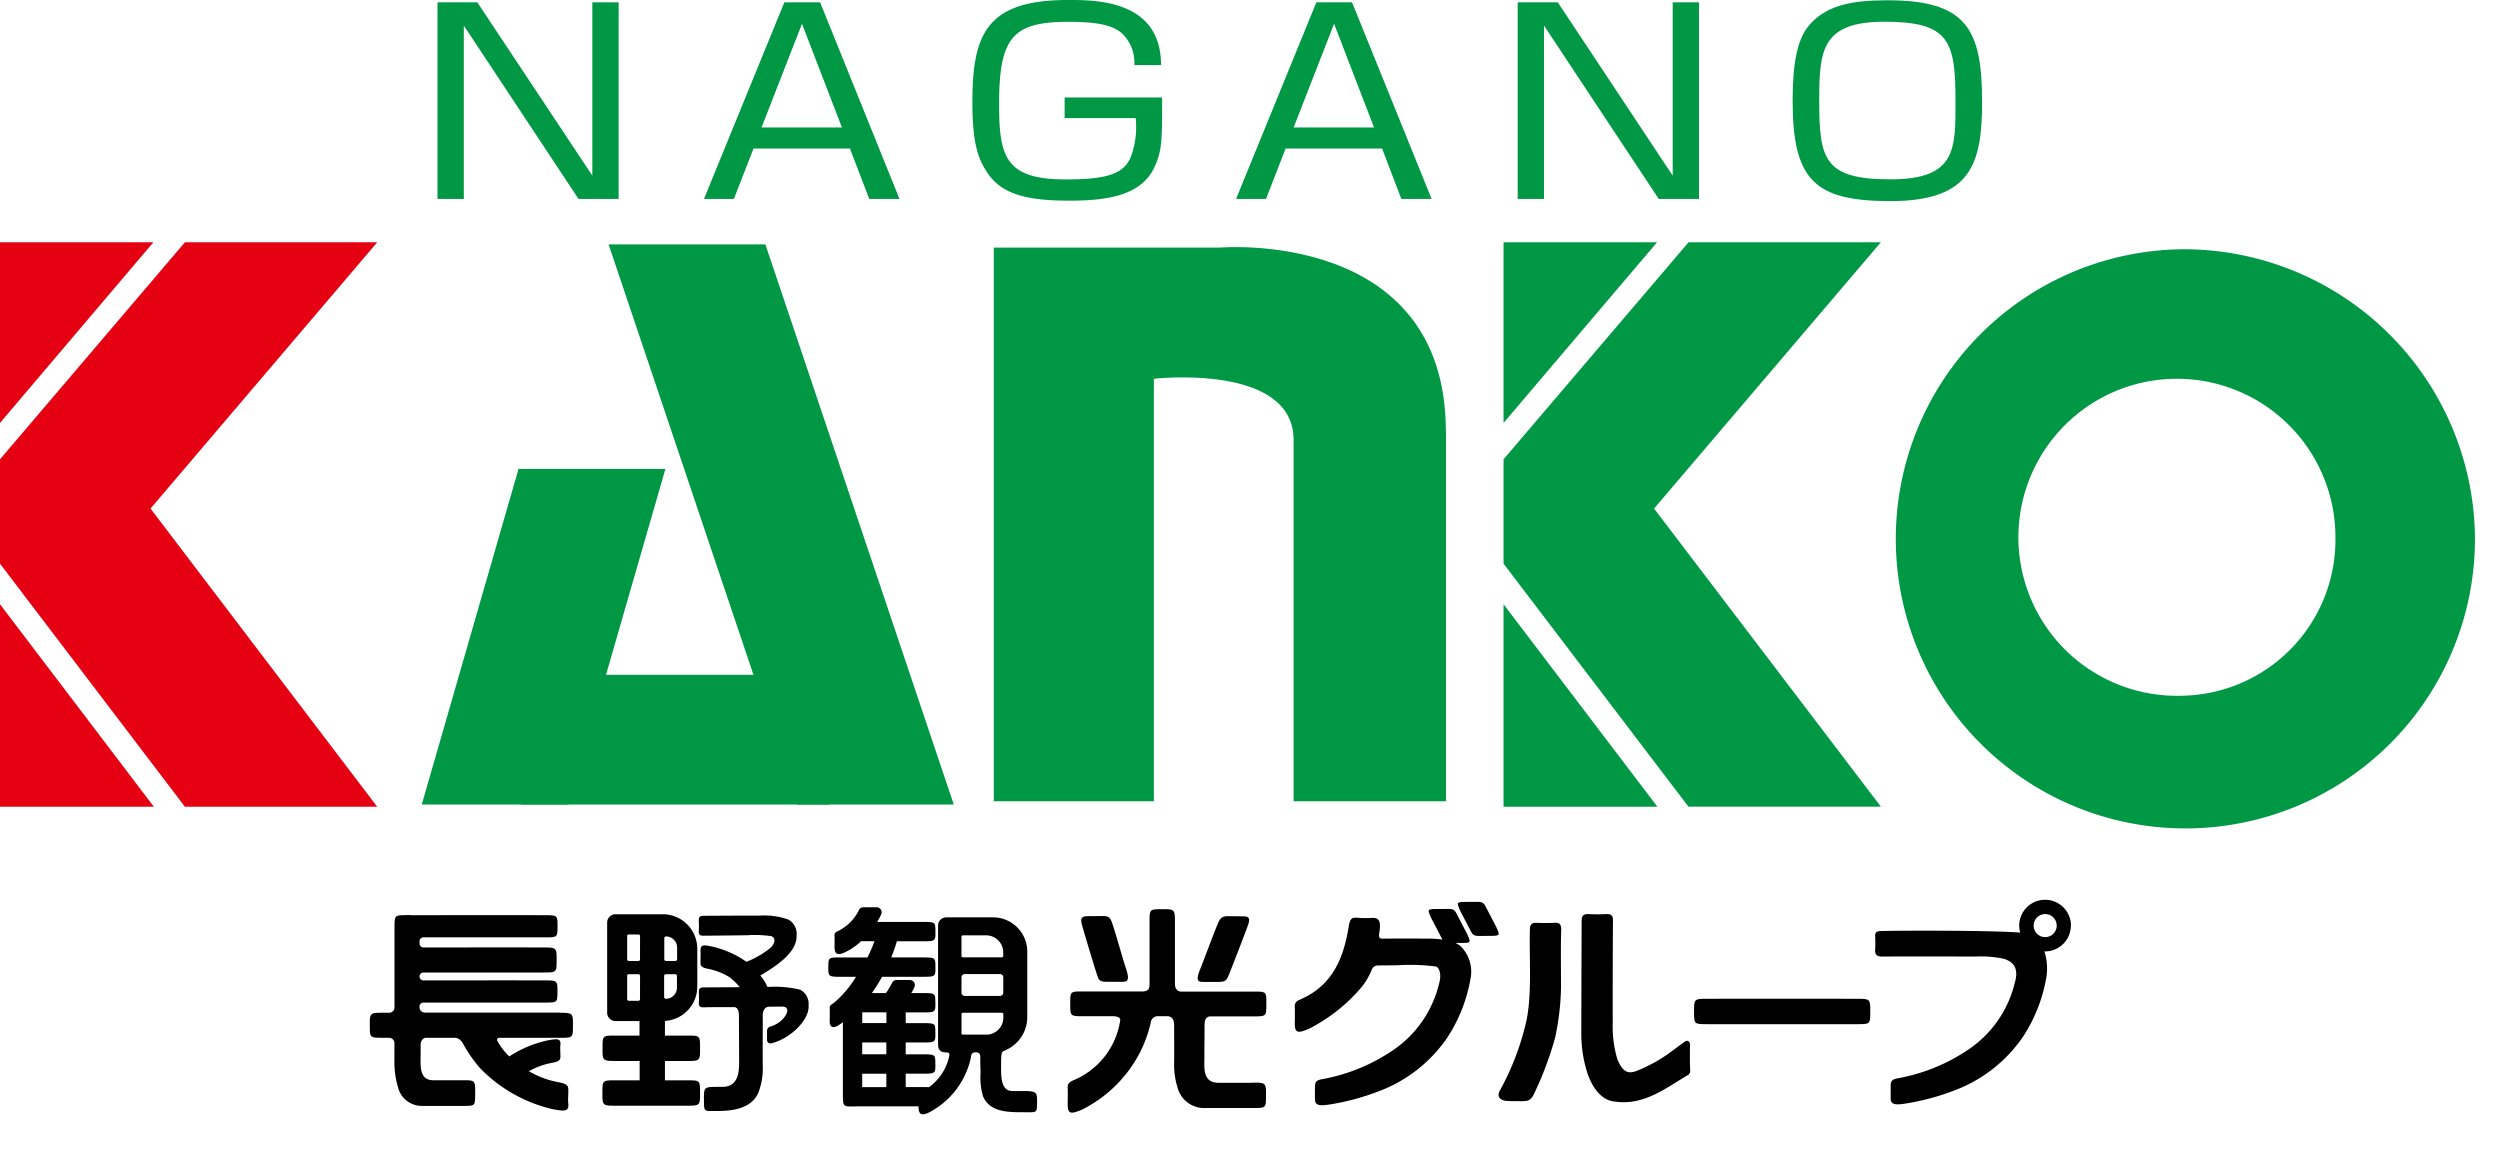 <svg xmlns="http://www.w3.org/2000/svg" xmlns:xlink="http://www.w3.org/1999/xlink" width="169" height="78" viewBox="0 0 169 78">
  <defs>
    <clipPath id="clip-path">
      <path id="Path_301" data-name="Path 301" d="M0,0H169V78H0Z" transform="translate(116 91)" fill="#fff" stroke="#707070" stroke-width="1"/>
    </clipPath>
  </defs>
  <g id="Mask_Group_66" data-name="Mask Group 66" transform="translate(-116 -91)" clip-path="url(#clip-path)">
    <g id="レイヤー_1" transform="translate(116 91.01)">
      <g id="Group_247" data-name="Group 247" transform="translate(0 -0.01)">
        <g id="Group_245" data-name="Group 245" transform="translate(0 16.379)">
          <path id="Path_451" data-name="Path 451" d="M80.954,60.994H70.365L57.62,23.13h10.6Z" transform="translate(-16.479 -22.987)" fill="#009844"/>
          <path id="Path_452" data-name="Path 452" d="M49.855,67.074H39.93L46.47,44.39H56.4Z" transform="translate(-11.419 -29.067)" fill="#009844"/>
          <path id="Path_453" data-name="Path 453" d="M70.188,72.648H49.31l1.178-8.768H71.366Z" transform="translate(-14.102 -34.641)" fill="#009844"/>
          <path id="Path_454" data-name="Path 454" d="M124.657,35.848v25h-10.3V36.426c0-5.219-9.446-4.141-9.446-4.141V60.845H94.09V23.417h15.316s15.244-1.3,15.244,12.431Z" transform="translate(-26.909 -23.06)" fill="#009844"/>
          <path id="Path_455" data-name="Path 455" d="M0,22.93V35.14L10.367,22.93Z" transform="translate(0 -22.93)" fill="#e50012"/>
          <g id="Group_243" data-name="Group 243">
            <path id="Path_456" data-name="Path 456" d="M0,70.888H10.4L0,57.2Z" transform="translate(0 -32.731)" fill="#e50012"/>
            <path id="Path_457" data-name="Path 457" d="M25.5,22.93h-13L0,37.6v7.054L12.5,61.087H25.5L10.175,40.93Z" transform="translate(0 -22.93)" fill="#e50012"/>
          </g>
          <path id="Path_458" data-name="Path 458" d="M142.35,22.93V35.14l10.375-12.21Z" transform="translate(-40.71 -22.93)" fill="#009844"/>
          <g id="Group_244" data-name="Group 244" transform="translate(101.64)">
            <path id="Path_459" data-name="Path 459" d="M142.35,70.888h10.4L142.35,57.2Z" transform="translate(-142.35 -32.731)" fill="#009844"/>
            <path id="Path_460" data-name="Path 460" d="M167.855,22.93h-13L142.35,37.6v7.054l12.5,16.429h13.009L152.525,40.93Z" transform="translate(-142.35 -22.93)" fill="#009844"/>
          </g>
          <path id="Path_461" data-name="Path 461" d="M198.647,23.59a19.576,19.576,0,1,0,19.807,19.571A19.689,19.689,0,0,0,198.647,23.59Zm0,30.181a10.716,10.716,0,1,1,10.375-10.71A10.546,10.546,0,0,1,198.647,53.771Z" transform="translate(-51.146 -23.119)" fill="#009844"/>
        </g>
        <g id="Group_246" data-name="Group 246" transform="translate(29.574)">
          <path id="Path_462" data-name="Path 462" d="M44.112.21l7.776,11.717V.21h1.778V13.5H50.952L43.2,1.781V13.5H41.42V.21h2.7Z" transform="translate(-41.42 -0.053)" fill="#009844"/>
          <path id="Path_463" data-name="Path 463" d="M70,10.092,68.671,13.5H66.65L72.084.21H74.5L79.866,13.5H77.824l-1.307-3.406H70Zm5.976-1.421-2.7-7.012L70.541,8.671Z" transform="translate(-48.635 -0.053)" fill="#009844"/>
          <path id="Path_464" data-name="Path 464" d="M103.009,4.4a2.7,2.7,0,0,0-.785-2.106c-.507-.486-1.349-.828-3.634-.828-3.749,0-4.72.978-4.72,5.548,0,3.591.428,5.105,4.513,5.105,2.735,0,3.856-.357,4.363-1.449a5.783,5.783,0,0,0,.357-2.7H98.3V6.58h6.59c0,2.885,0,3.577-.507,4.684-.9,1.992-3.313,2.292-5.784,2.292-3.013,0-4.57-.507-5.484-1.835-.657-.964-1.05-1.992-1.05-4.82,0-4.584.935-6.912,6.462-6.912,1.892,0,6.29,0,6.29,4.4h-1.814Z" transform="translate(-55.905 0.01)" fill="#009844"/>
          <path id="Path_465" data-name="Path 465" d="M120.379,10.092,119.051,13.5H117.03L122.456.21h2.413L130.246,13.5H128.2L126.9,10.092h-6.519Zm5.976-1.421-2.7-7.012-2.735,7.012h5.426Z" transform="translate(-63.044 -0.053)" fill="#009844"/>
          <path id="Path_466" data-name="Path 466" d="M146.4.21l7.768,11.717V.21h1.778V13.5h-2.72L145.468,1.781V13.5H143.69V.21h2.7Z" transform="translate(-70.668 -0.053)" fill="#009844"/>
          <path id="Path_467" data-name="Path 467" d="M182.529,6.817c0,4.184-.671,6.776-6.183,6.776-5.127,0-6.626-1.385-6.626-6.8,0-2.663.357-4.048.971-4.905,1.164-1.535,3-1.871,5.434-1.871,5.3,0,6.4,1.906,6.4,6.79Zm-6.612-5.348c-4.248,0-4.4,1.956-4.4,5.341,0,3.963.336,5.312,4.812,5.312s4.4-2.035,4.4-5.327c0-4.063-.45-5.327-4.812-5.327Z" transform="translate(-78.112 0.001)" fill="#009844"/>
        </g>
      </g>
    </g>
    <g id="レイヤー_1-2" data-name="レイヤー_1" transform="translate(140.981 151.827)">
      <path id="Path_468" data-name="Path 468" d="M303.176,1.748a1.748,1.748,0,0,0-3.5,0,1.726,1.726,0,0,0,.07.467c-2.1-.154-7.978-.14-9.386-.105-.326.007-.435.074-.421.376a7.732,7.732,0,0,1,0,.856c-.028.362.105.495.484.495,2.1-.014,4.191-.007,6.286,0a7.29,7.29,0,0,1,1.969.161c.463.172,1.039.491.691,1.643a7.558,7.558,0,0,1-3.166,4.507,12.4,12.4,0,0,1-4.763,1.923c-.379.074-.446.19-.453.53v.8c0,.39.2.5.965.379a16.3,16.3,0,0,0,3.289-.874,9.743,9.743,0,0,0,4.714-3.682,10.605,10.605,0,0,0,1.569-4.061,3.8,3.8,0,0,0-.144-1.674c.014,0,.025,0,.039,0a1.748,1.748,0,0,0,1.748-1.748ZM301.432.965a.779.779,0,1,1-.779.779.777.777,0,0,1,.779-.779Z" transform="translate(-188.159)"/>
      <path id="Path_469" data-name="Path 469" d="M266.081,19.054c-2.608-.007-9.491,0-10.119,0-.906,0-.906.011-.9.934.007.772.007.783.874.783H266.1c.867,0,.867-.011.874-.783.007-.923.007-.93-.9-.934Z" transform="translate(-165.525 -12.364)"/>
      <g id="Group_248" data-name="Group 248" transform="translate(62.547 0.134)">
        <path id="Path_470" data-name="Path 470" d="M189.03,4.054h.312c.769,0,.727-.021.484-.586l-.656-1.26c-.27-.544-.27-.449-1.313-.449-.769,0-.727.021-.484.586l.656,1.26c.046.088.081.158.116.218a8.192,8.192,0,0,0-1.106-.063s-1.787-.011-2.682,0c-.386,0-.551.067-.481-.383.112-.706.056-1.067-.53-1.014a6.729,6.729,0,0,1-.962-.014c-.407-.039-.5.123-.583.646-.347,2.124-1.106,3.917-3.208,4.854-.33.147-.446.239-.428.558.018.284,0,.86,0,1.144.014.667.309.565.951.309a11.557,11.557,0,0,0,3.538-2.79,4.613,4.613,0,0,0,.72-1.225.44.44,0,0,1,.407-.27l1.271-.011a13.679,13.679,0,0,1,2.692.088c.239.172.34.611.165,1.186a7.558,7.558,0,0,1-3.166,4.507,12.4,12.4,0,0,1-4.763,1.923c-.379.074-.446.19-.453.53v.8c0,.39.2.5.965.379a16.3,16.3,0,0,0,3.289-.874,9.743,9.743,0,0,0,4.714-3.682,10.606,10.606,0,0,0,1.569-4.061,2.422,2.422,0,0,0-.684-2.081,1.364,1.364,0,0,0-.372-.232Z" transform="translate(-178.165 -1.271)"/>
        <path id="Path_471" data-name="Path 471" d="M212.165,2.1l-.656-1.26c-.27-.544-.27-.449-1.313-.449-.769,0-.727.021-.484.586l.656,1.26c.27.544.27.449,1.313.449.769,0,.727-.021.484-.586Z" transform="translate(-198.538 -0.382)"/>
      </g>
      <path id="Path_472" data-name="Path 472" d="M221.627,7.633a17.494,17.494,0,0,1-.4,3.457,22.848,22.848,0,0,1-1.453,3.854c-.221.432-.435.439-.86.439-.319,0-.579,0-.87-.011-.5-.014-.769-.249-.576-.663a17.959,17.959,0,0,0,1.748-4.461c.467-1.783.263-4.359.3-6.216.011-.453-.028-.727.488-.706a11.311,11.311,0,0,0,1.144,0c.523-.042.5.249.484.706-.028.8-.007,2.418-.007,3.6Zm8.385,3.714c-.319.218-.477.355-.9.66a10.212,10.212,0,0,1-2.3,1.3c-.741.316-1.046.007-1.379-.758a7.869,7.869,0,0,1-.312-2.461c-.007-3.661.014-6.644.014-6.644.014-.456.039-.748-.484-.706a11.311,11.311,0,0,1-1.144,0c-.519-.025-.488.249-.488.706,0,.2-.021,5.307-.021,7.4a8.665,8.665,0,0,0,.4,2.608c.274.853.849,1.776,1.688,1.931,2.074.383,3.57-.86,5.174-1.8a.371.371,0,0,0,.1-.295c-.042-.614-.011-1.639-.018-1.755-.011-.147-.13-.319-.337-.179Z" transform="translate(-141.082 -1.771)"/>
      <g id="Group_249" data-name="Group 249" transform="translate(47.205 0.63)">
        <path id="Path_473" data-name="Path 473" d="M146.981,13.534l-2.327,0c-1.106,0-.969-1.021-.969-1.681,0-.948.011-1.214.011-2.071,0-.418.021-.663.34-.737H147c.867,0,.867-.011.874-.783.007-.923.007-.892-.9-.892-1.025,0-2.92,0-4.879,0-.267-.025-.4-.228-.4-.519,0-2.127,0-3.6,0-4.152,0-.906-.011-.906-.934-.9-.772.007-.783.007-.783.874v.035h0V6.84c0,.319-.053.5-.46.519h-4c-.906,0-.906-.032-.9.892.007.772.007.783.874.783h2.1c.365.039.439.154.39.362a5.215,5.215,0,0,1-3.11,3.949c-.33.147-.446.239-.428.558.018.284,0,.86,0,1.144.014.667.309.565.951.309a8.869,8.869,0,0,0,3.879-3.766,8.809,8.809,0,0,0,.79-2.145.471.471,0,0,1,.407-.411h.769c.477.074.4.635.4.923,0,.309.014,1.653,0,2.194a5.274,5.274,0,0,0,.3,1.916,1.86,1.86,0,0,0,1.818,1.172h3.219c.867,0,.867-.011.874-.783.007-.923.007-.93-.9-.934Z" transform="translate(-134.455 -1.794)"/>
        <path id="Path_474" data-name="Path 474" d="M159.767,7.586c.109,0,1.085,0,1.176,0,.467-.025.474-.119.727-.737s.951-2.461,1.067-2.766c.225-.593.362-.913-.144-.93-.109,0-1.064-.014-1.155-.011-.467.025-.5.225-.755.842s-.856,2.264-.983,2.562C159.381,7.291,159.349,7.586,159.767,7.586Z" transform="translate(-150.681 -2.666)"/>
        <path id="Path_475" data-name="Path 475" d="M138.018,6.835c.2.621.2.713.667.737.088,0,1.064,0,1.176,0,.418,0,.414-.295.154-1.042-.105-.3-.569-1.945-.769-2.562s-.218-.821-.684-.842c-.088,0-1.046.007-1.155.011-.509.018-.4.34-.225.93C137.273,4.375,137.818,6.218,138.018,6.835Z" transform="translate(-136.131 -2.66)"/>
      </g>
      <path id="Path_476" data-name="Path 476" d="M12.84,9.535c-1.523,0-4.012,0-5.96,0H3.739a.361.361,0,0,1-.362-.362V9.121a.263.263,0,0,1,.263-.263h8.178c.878,0,.878-.007.885-.684.007-.807.007-.814-.906-.814-2.225-.007-6.5,0-8.157,0a.262.262,0,0,1-.26-.263V7.088a.262.262,0,0,1,.26-.263h8.122c.878,0,.878-.011.885-.772.007-.909.007-.916-.906-.92-2.2-.007-6.406,0-8.1,0a.262.262,0,0,1-.26-.263V4.709a.259.259,0,0,1,.26-.26h8.182c.878,0,.878-.007.885-.684.007-.807.007-.814-.906-.814-2.633-.007-8.147,0-8.782,0v.011a4.293,4.293,0,0,0-.562-.014c-.762.007-.772.007-.772.885V9.184a.363.363,0,0,1-.362.362h-.4c-.913,0-.913.011-.906.92.007.762.007.772.885.772H1.32a.364.364,0,0,1,.362.351c0,.428,0,.87,0,1.13a6.1,6.1,0,0,0,.263,1.938,1.649,1.649,0,0,0,1.6,1.186H6.371c.765,0,.765-.011.769-.79.007-.934.007-.941-.79-.944l-2.043,0c-.972,0-.853-1.032-.853-1.7v-.769c.018-.186.165-.4.355-.4H5.757c.414,0,.572.428.66.569a9.483,9.483,0,0,0,1.039,1.467,9.972,9.972,0,0,0,4.932,2.79c.769.137,1.12.19,1.046-.4-.032-.253.018-.751,0-1-.021-.284-.309-.362-.709-.432a6.185,6.185,0,0,1-1.952-.734,5.041,5.041,0,0,1,1.541-.565c.333-.06.569-.123.586-.358.014-.207-.025-.625,0-.832.06-.488-.232-.446-.867-.33A7.686,7.686,0,0,0,9.446,12.5a4.307,4.307,0,0,1-.811-1.06.138.138,0,0,1,.123-.2h4.107c.878,0,.878-.011.885-.772.007-.909.007-.916-.906-.92Z" transform="translate(0 -1.911)"/>
      <path id="Path_477" data-name="Path 477" d="M50.518,12.7c.906,0,.906-.011.9-.934-.007-.772-.007-.783-.874-.783h-1.5v-.99a2.332,2.332,0,0,0,2.187-2.327V5.114A2.335,2.335,0,0,0,48.9,2.78H45.7a.563.563,0,0,0-.562.562v6.1A.563.563,0,0,0,45.7,10h1.625v.983H45.7c-.867,0-.867.011-.874.783-.007.923-.007.93.9.934.59,0,1.123,0,1.608,0v1.306H45.692c-.867,0-.867.011-.874.783-.007.923-.007.93.9.934,2.608.007,4.177,0,4.8,0,.906,0,.906-.011.9-.934-.007-.772-.007-.783-.874-.783h-1.5V12.7c.695,0,1.186,0,1.474,0Zm-3.159-4.18a.109.109,0,0,1-.109.109H46.6a.109.109,0,0,1-.109-.109V6.943a.109.109,0,0,1,.109-.109h.653a.109.109,0,0,1,.109.109Zm0-2.689a.109.109,0,0,1-.109.109H46.6a.109.109,0,0,1-.109-.109V4.254a.109.109,0,0,1,.109-.109h.653a.109.109,0,0,1,.109.109ZM49,4.395a.117.117,0,0,1,.116-.116.752.752,0,0,1,.751.751v.793a.117.117,0,0,1-.116.116h-.635A.117.117,0,0,1,49,5.823Zm-.011,3.984V6.95a.117.117,0,0,1,.116-.116h.635a.117.117,0,0,1,.116.116v.793a.752.752,0,0,1-.751.751.117.117,0,0,1-.116-.116Zm9.768.579c.053,1.025-1.33,2.278-2.534,2.548a.227.227,0,0,1-.277-.221V10.66a.3.3,0,0,1,.218-.288c.937-.246,1.565-1.334.825-1.348-.147,0-.534,0-.955.007-.449.091-.376.635-.376.92,0,.309-.014,2.583,0,3.124a4.606,4.606,0,0,1-.288,1.741c-.463,1.1-1.716,1.264-2.815,1.264-.867,0-.867.077-.874-.695-.007-.923-.007-.93.9-.934.632,0-.214,0,.33,0,1.106,0,1.148-1.021,1.148-1.681,0-.948-.011-2.141-.011-3,0-.386-.025-.621-.274-.713-1.766,0-1.941.011-1.941.011-.319.011-.523.028-.495-.337a5.23,5.23,0,0,0,0-.663c-.018-.362.176-.344.491-.344.1,0,1.151-.007,2.275-.011a4.185,4.185,0,0,0-.7-.681,4.45,4.45,0,0,0-1.415-.558c-.305-.056-.523-.123-.537-.355-.014-.207.011-.614,0-.825-.025-.509.211-.439.8-.326a6.646,6.646,0,0,1,2.3,1.025,5.883,5.883,0,0,0,1.632-.948c.19-.168.453-.642.046-.783A7.441,7.441,0,0,0,54.614,4.2c-2.562.032-2.787.028-2.787.028-.319.011-.523.028-.495-.337a5.23,5.23,0,0,0,0-.663c-.018-.362.175-.344.491-.344.144,0,2.187-.014,3.65-.014a4.878,4.878,0,0,1,1.9.263,1.088,1.088,0,0,1,.569,1.078C58,5.4,56.426,6.371,55.492,6.918a3.262,3.262,0,0,1,.484.779,7.283,7.283,0,0,1,2.208.183,1.088,1.088,0,0,1,.569,1.078Z" transform="translate(-29.075 -1.804)"/>
      <path id="Path_478" data-name="Path 478" d="M101.547,13.888c-.625,0-.232,0-.772,0-.8,0-.769-1.014-.769-1.667,0-1.109.046-.962.326-1.106a2.44,2.44,0,0,0,1.443-2.141V4.46a2.313,2.313,0,0,0-2.313-2.313H96.3a.554.554,0,0,0-.555.555v8.02c0,.442.225.555.555.555.284,0,.207.19.193.27a3.448,3.448,0,0,1-1.362,2.081c-.112-.007-.253-.007-.432-.007H93.558v-.906h1.116c.9,0,.9-.007.888-.709-.007-.586-.007-.593-.867-.6H93.558v-.8h1.116c.9,0,.9-.007.888-.709-.007-.586-.007-.593-.867-.6H93.558V8.574h1.116c.9,0,.9-.007.888-.709-.007-.586-.007-.593-.867-.6h-.758c.028-.049.06-.1.084-.147q.068-.132.126-.263a.338.338,0,0,0-.312-.474H92.93a.314.314,0,0,0-.274.161,8.356,8.356,0,0,1-.428.723h-.958a11.207,11.207,0,0,0,.688-1.1h2.72c.9,0,.9-.007.888-.709-.007-.586-.007-.593-.867-.6h-2.12a10.8,10.8,0,0,0,.383-1.092h1.716c.9,0,.9-.007.888-.709-.007-.586-.007-.593-.867-.6H91.631c.053-.084.1-.172.144-.253s.088-.176.126-.263a.338.338,0,0,0-.312-.474h-.906a.316.316,0,0,0-.277.172,3.107,3.107,0,0,1-1.393,1.422c-.207.091-.277.147-.267.347.011.179,0,.537,0,.716,0,.512.193.593.6.435a4.191,4.191,0,0,0,1.2-.8h.9a8.677,8.677,0,0,1-.477,1.1H89.195c-.86,0-.86.007-.867.6-.007.7-.007.709.888.709H90.2a7.218,7.218,0,0,1-1.513,1.776c-.183.133-.277.147-.267.347.011.179,0,.709,0,.888,0,.414.235.491.6.263.1-.063.193-.133.291-.2v4.8c0,.9.007.9.709.888a2.15,2.15,0,0,0,.225-.007c.1,0,.214,0,.355,0,2.257.007,3.208,0,3.826,0v.032c0,.512.193.593.6.435a5.461,5.461,0,0,0,2.924-3.7c.035-.161.011-.418.333-.418s.316.179.316.442c0,.309,0,.4.021.934a4.358,4.358,0,0,0,.165,1.594c.456,1.092,1.7,1.081,2.787,1.081.86,0,.863.077.867-.688C102.435,14.007,102.442,13.891,101.547,13.888ZM90.617,8.567h1.636v.727H90.62V8.56Zm0,2.036h1.632v.8H90.617V10.6Zm0,3.026v-.909h1.632v.906H90.617Zm9.537-6.4a.224.224,0,0,1-.218.232h-2.39a.227.227,0,0,1-.218-.232V6.212a.224.224,0,0,1,.218-.232h2.39a.227.227,0,0,1,.218.232Zm-2.826-3.77a.091.091,0,0,1,.088-.095h1.622a1.158,1.158,0,0,1,1.113,1.2v.179a.1.1,0,0,1-.1.105H97.415a.091.091,0,0,1-.088-.095V3.46Zm1.713,6.616H97.419a.091.091,0,0,1-.088-.095V8.69a.091.091,0,0,1,.091-.095h2.636a.1.1,0,0,1,.1.105v.179a1.158,1.158,0,0,1-1.113,1.2Z" transform="translate(-57.313 -0.961)"/>
    </g>
  </g>
</svg>
